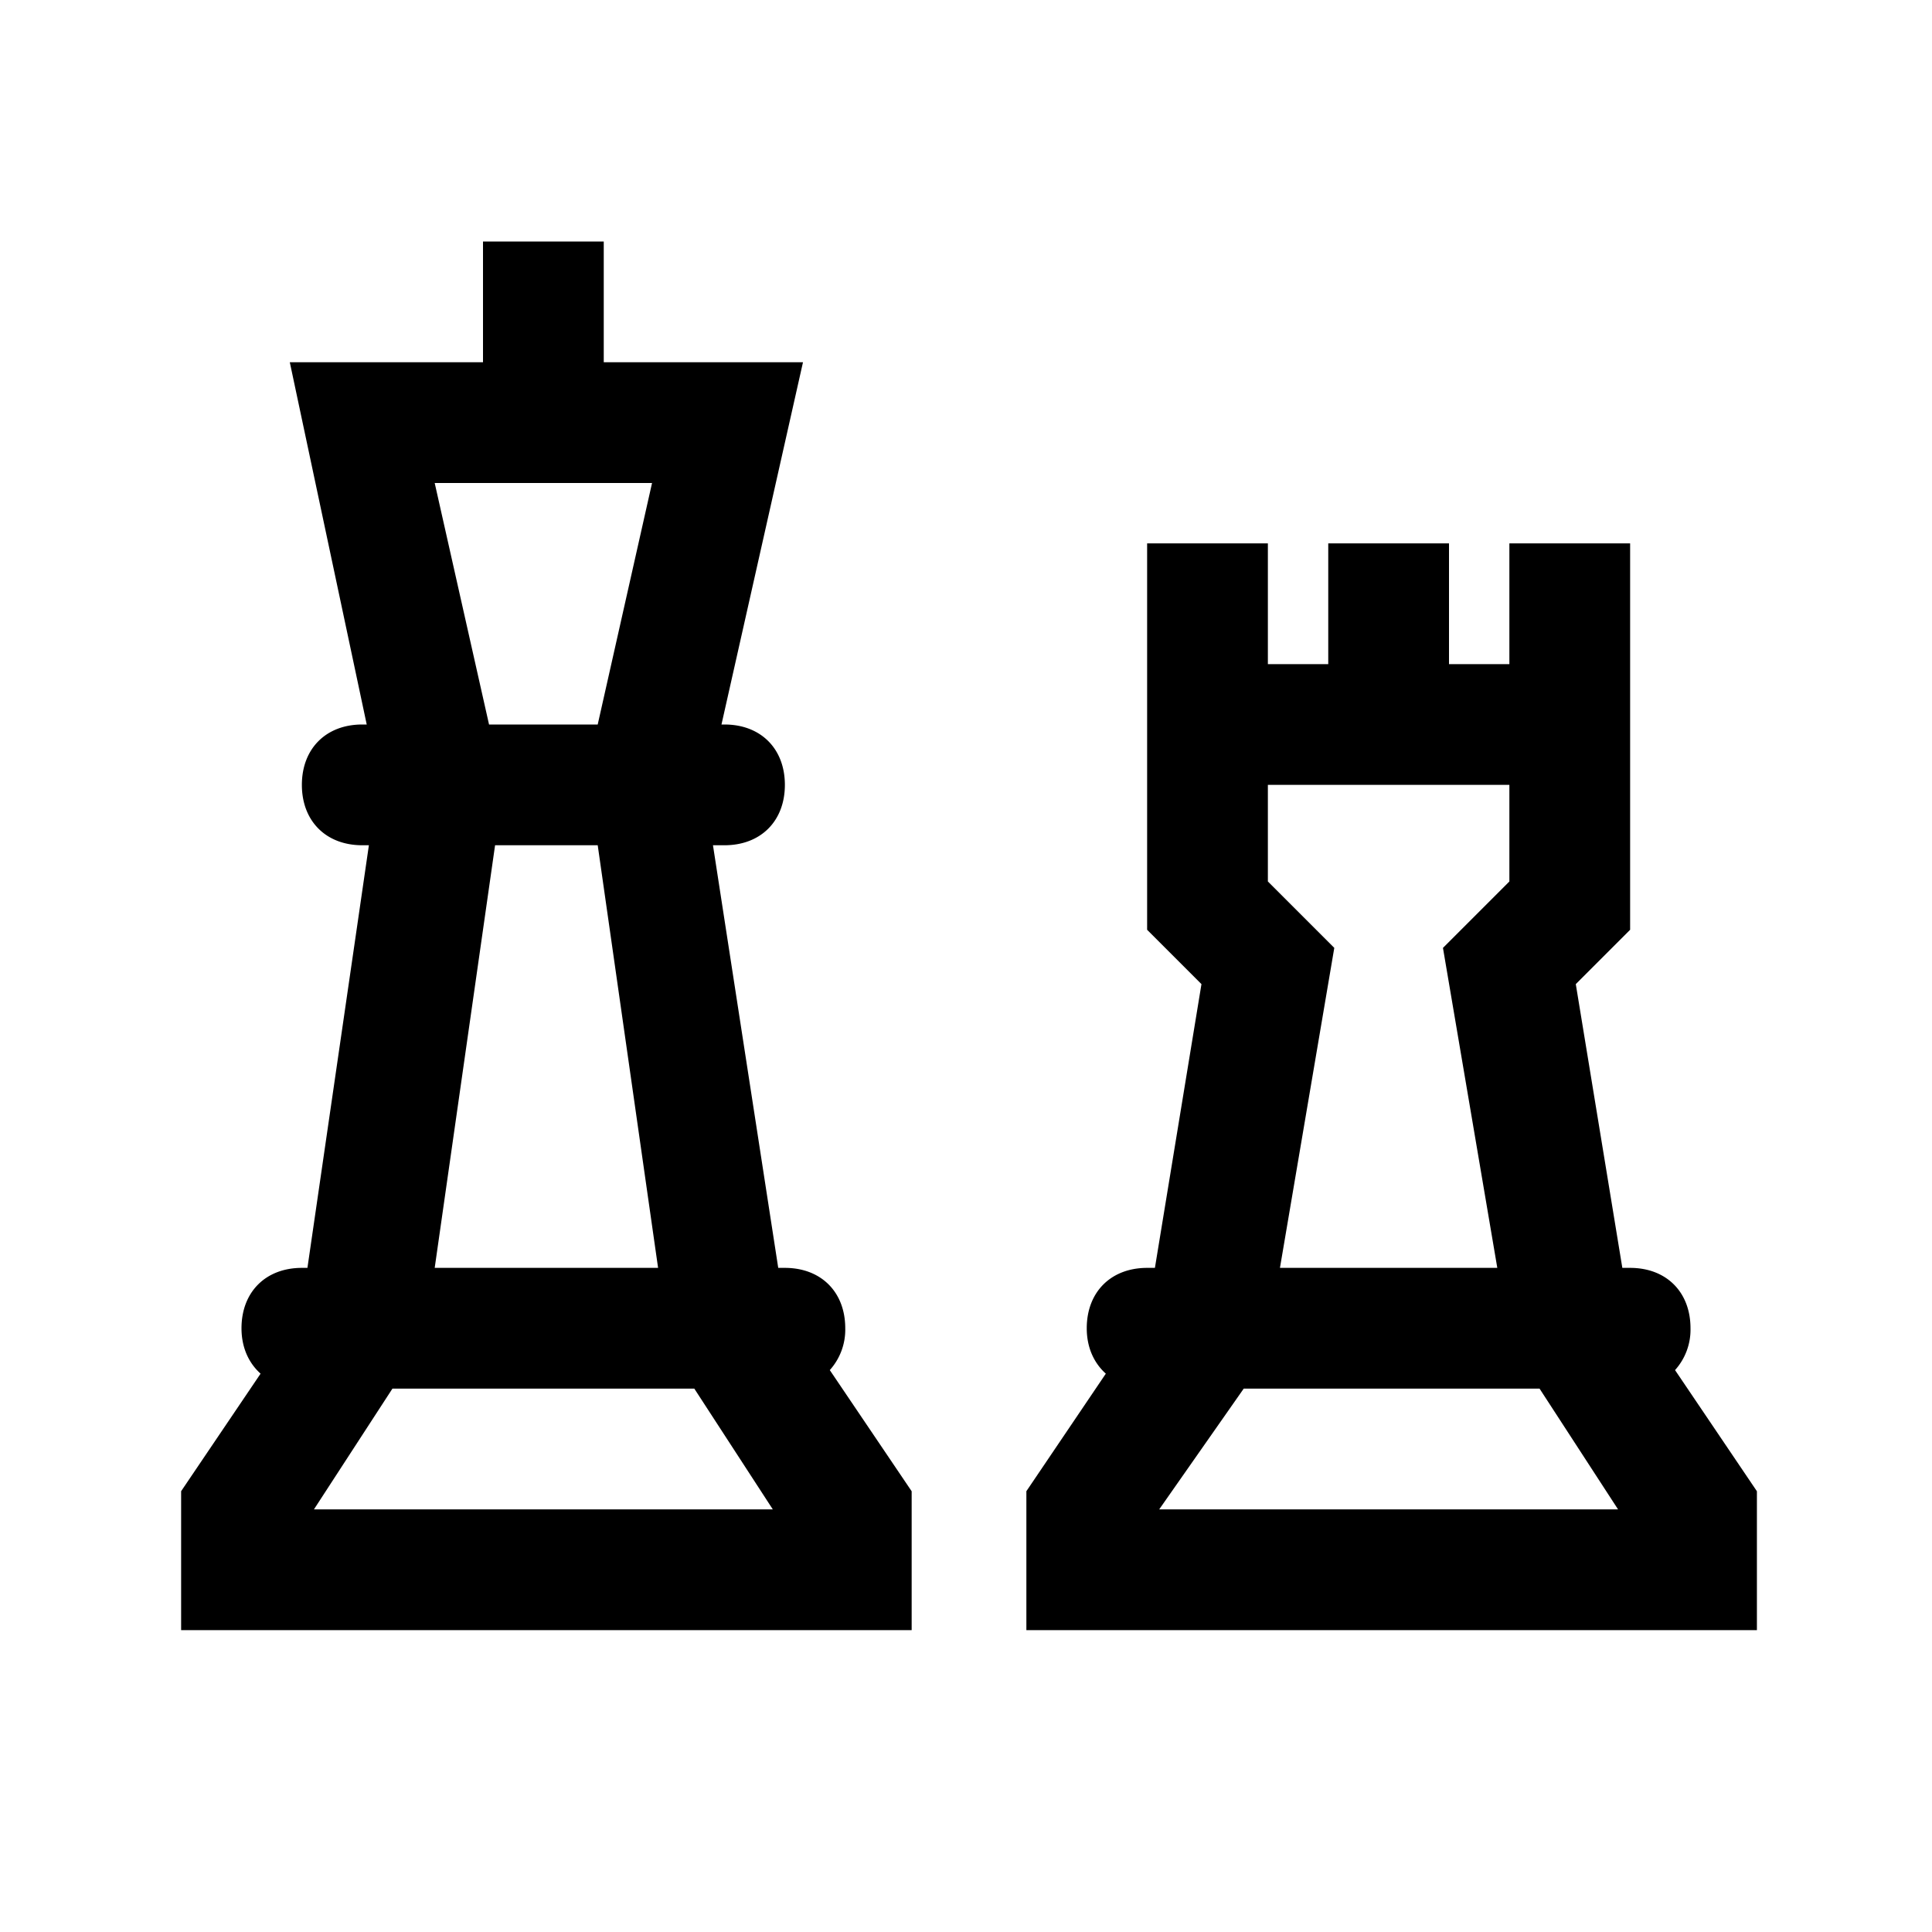 <svg  xmlns="http://www.w3.org/2000/svg"  viewBox="0 0 32 32">
    <path fill="currentColor" d="M8 4v2H4.8l1.274 6H6c-.6 0-1 .4-1 1s.4 1 1 1h.11l-1.018 7H5c-.6 0-1 .4-1 1c0 .32.12.576.316.752L3 24.699V27h12.1v-2.3l-1.356-2.007A1 1 0 0 0 14 22c0-.6-.4-1-1-1h-.11l-1.081-7H12c.6 0 1-.4 1-1s-.4-1-1-1h-.05l1.35-6H10V4H8zm-.8 4h3.6l-.9 4H8.1l-.9-4zM19 9v6.4l.9.9l-.771 4.7H19c-.6 0-1 .4-1 1c0 .32.12.576.316.752L17 24.699V27h12.1v-2.3l-1.356-2.007A1 1 0 0 0 28 22c0-.6-.4-1-1-1h-.129l-.771-4.7l.9-.9V9h-2v2h-1V9h-2v2h-1V9h-2zm2 4h4v1.6l-1.1 1.1l.9 5.3h-3.6l.9-5.3l-1.1-1.1V13zM8.2 14h1.7l1 7H7.2l1-7zm-1.7 9h5l1.3 2H5.2l1.3-2zm14.1 0h4.9l1.3 2h-7.6l1.4-2z"></path>
</svg>